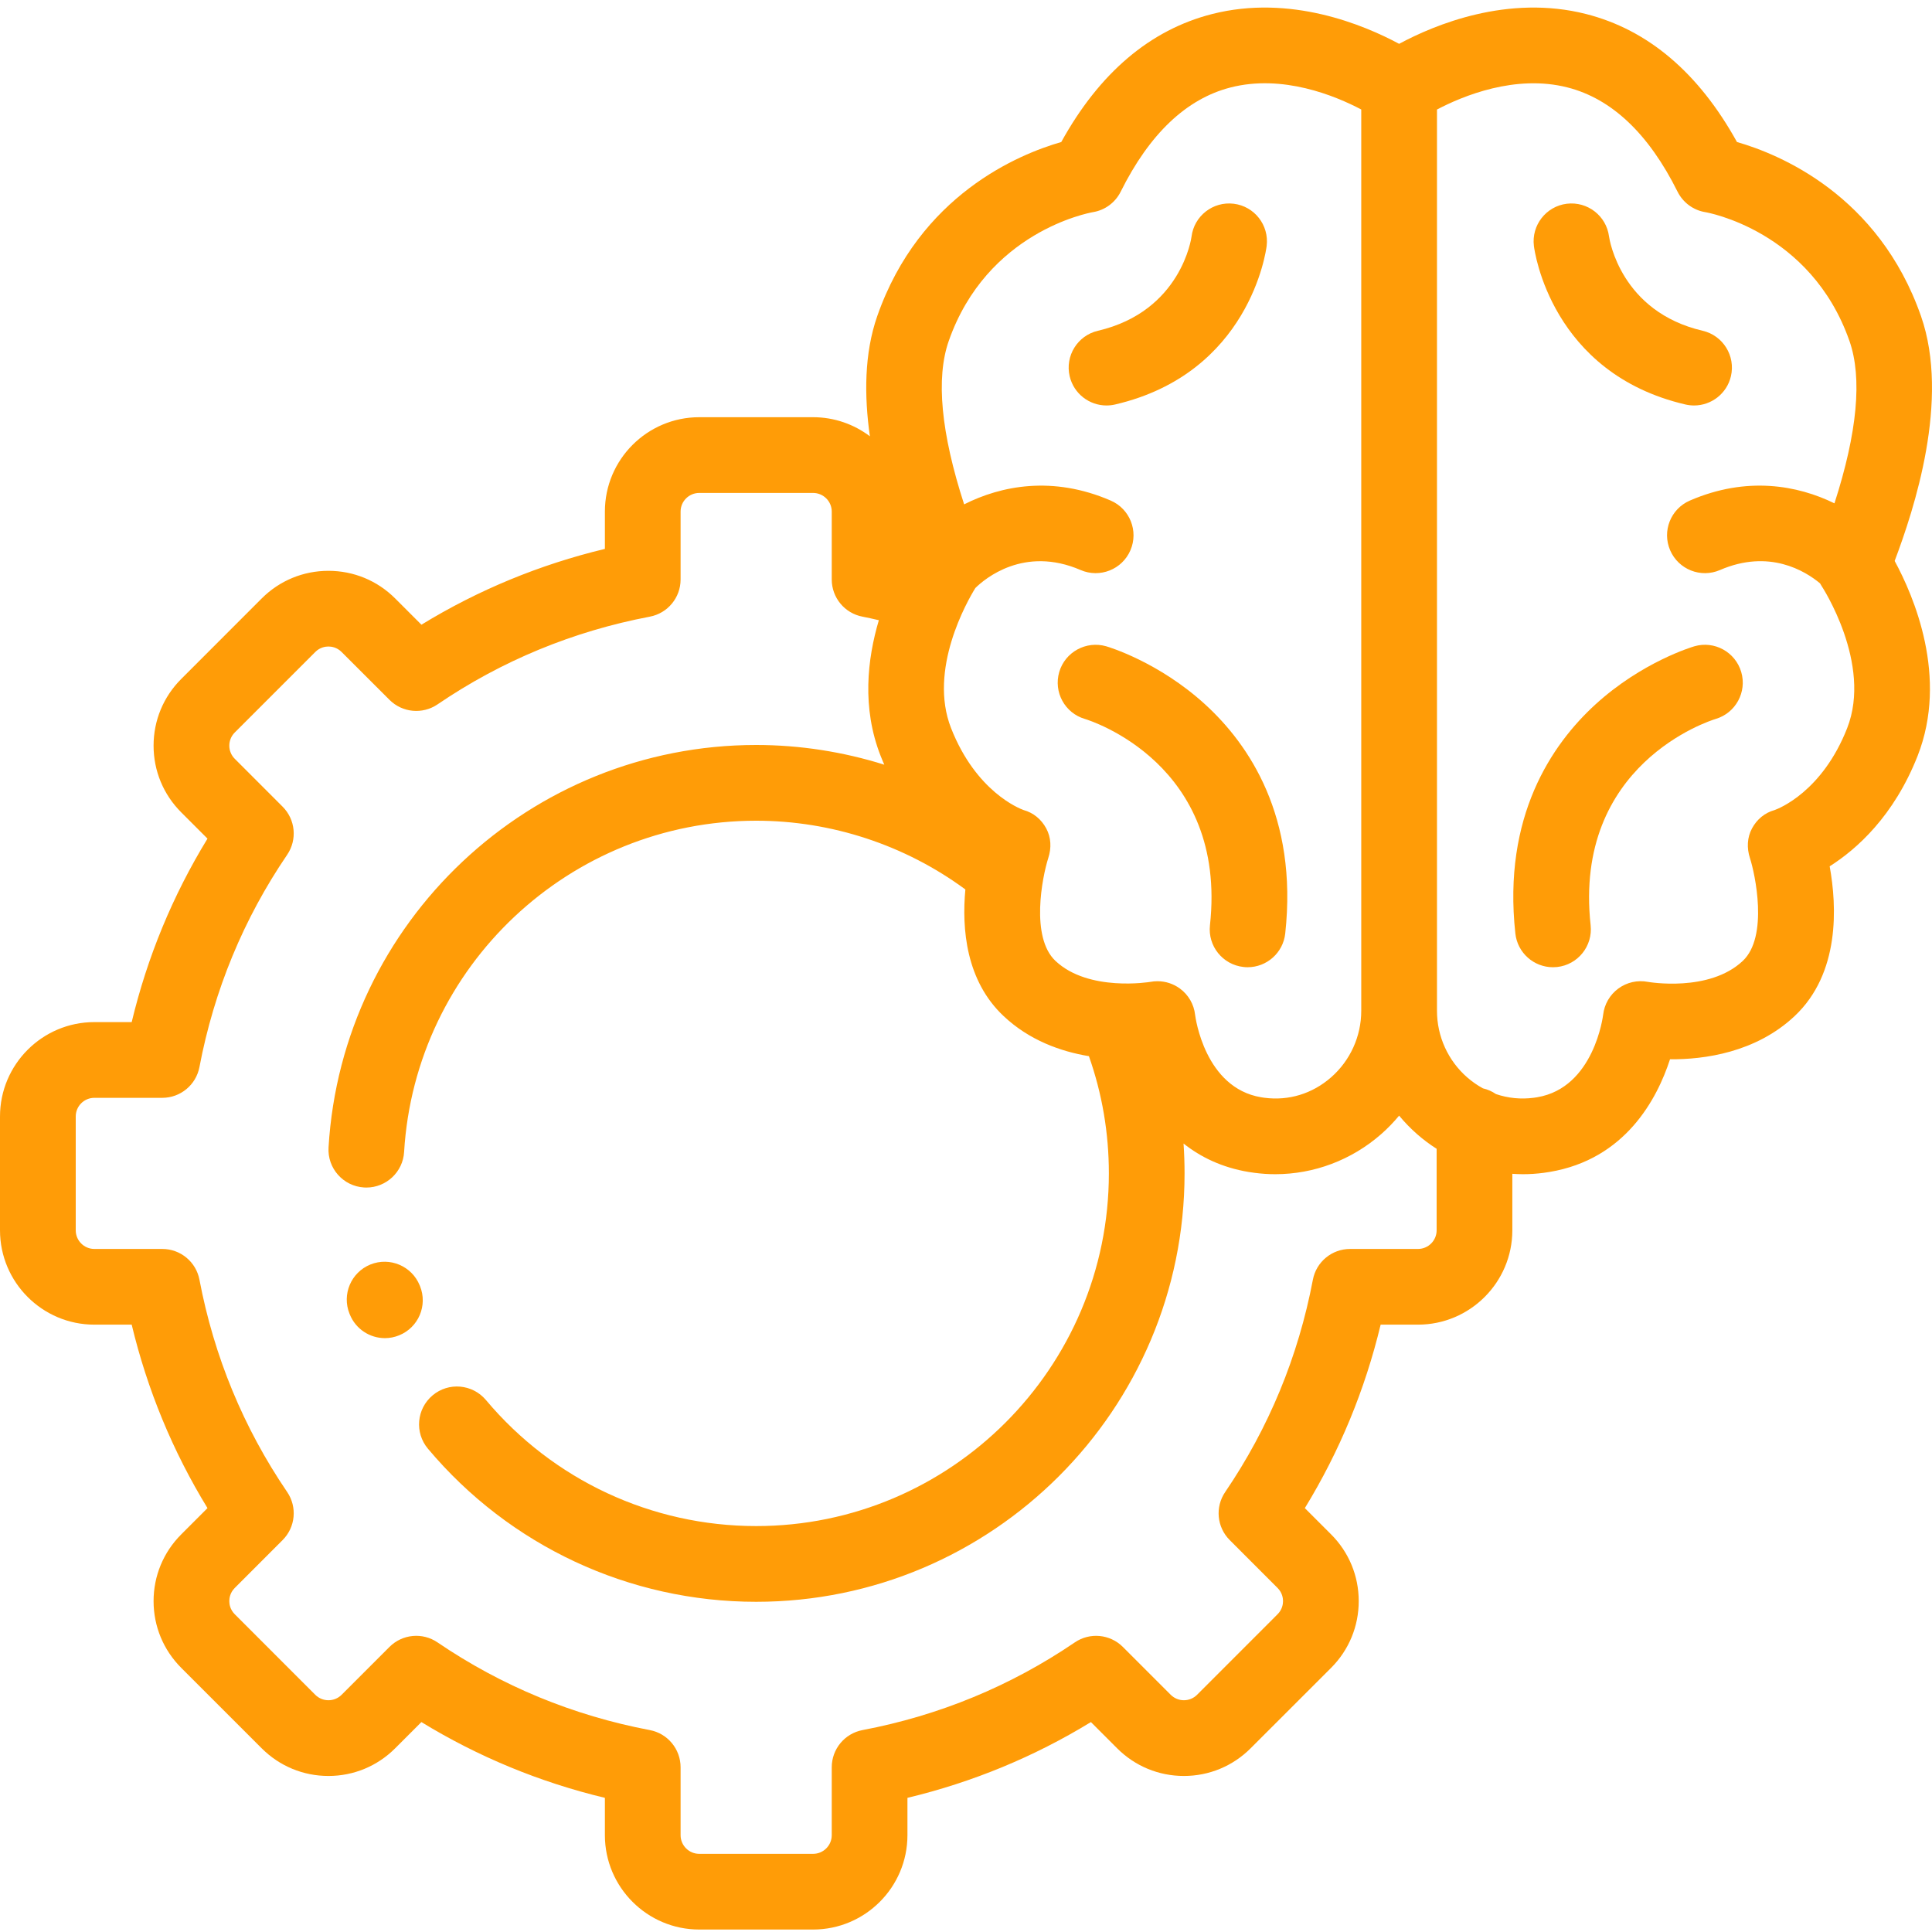 <?xml version="1.0" encoding="UTF-8"?> <svg xmlns="http://www.w3.org/2000/svg" width="55" height="55" viewBox="0 0 55 55" fill="none"> <path d="M54.686 8.997C53.479 5.548 50.654 4.389 49.448 4.043C48.359 2.074 46.917 0.849 45.156 0.4C42.924 -0.169 40.833 0.708 39.83 1.248C38.827 0.708 36.735 -0.169 34.504 0.4C32.743 0.849 31.3 2.073 30.212 4.043C29.006 4.389 26.181 5.548 24.974 8.997C24.601 10.063 24.601 11.274 24.764 12.42C24.313 12.08 23.753 11.877 23.147 11.877H19.906C18.425 11.877 17.22 13.082 17.22 14.563V15.626C15.365 16.072 13.615 16.794 11.997 17.784L11.249 17.036C10.742 16.529 10.067 16.25 9.35 16.25C8.633 16.25 7.958 16.529 7.451 17.036L5.16 19.328C4.652 19.835 4.372 20.51 4.372 21.227C4.372 21.945 4.652 22.619 5.16 23.127L5.907 23.874C4.917 25.492 4.194 27.242 3.749 29.097H2.686C1.205 29.097 0 30.302 0 31.784V35.024C0 36.505 1.205 37.71 2.686 37.71H3.749C4.194 39.565 4.917 41.315 5.907 42.933L5.159 43.681C4.652 44.188 4.372 44.863 4.372 45.58C4.372 46.298 4.652 46.972 5.159 47.48L7.45 49.771C7.958 50.278 8.632 50.558 9.35 50.558C10.067 50.558 10.742 50.278 11.249 49.771L11.996 49.024C13.615 50.013 15.365 50.736 17.22 51.181V52.244C17.22 53.725 18.425 54.93 19.906 54.93H23.146C24.628 54.93 25.833 53.725 25.833 52.244V51.181C27.688 50.736 29.438 50.013 31.056 49.024L31.803 49.771C32.31 50.278 32.985 50.558 33.703 50.558C34.42 50.558 35.095 50.278 35.602 49.771L37.894 47.48C38.401 46.972 38.68 46.298 38.68 45.58C38.68 44.863 38.401 44.188 37.894 43.681L37.146 42.933C38.136 41.315 38.859 39.565 39.304 37.71H40.366C41.847 37.71 43.053 36.505 43.053 35.024V33.416C43.153 33.422 43.254 33.427 43.354 33.427C43.551 33.427 43.748 33.414 43.945 33.388C44.001 33.381 44.056 33.372 44.112 33.363C46.267 33.004 47.173 31.29 47.542 30.155C48.515 30.164 49.986 29.964 51.09 28.925C52.386 27.705 52.293 25.797 52.087 24.662C52.853 24.177 53.914 23.236 54.59 21.52C55.473 19.272 54.479 16.966 53.937 15.969C54.49 14.501 55.52 11.382 54.686 8.997ZM27.008 9.709C28.095 6.604 30.98 6.063 31.116 6.039C31.457 5.983 31.75 5.766 31.904 5.456C32.722 3.813 33.772 2.815 35.023 2.492C36.516 2.105 38.019 2.73 38.752 3.117V28.777C38.752 29.501 38.439 30.191 37.894 30.669C37.361 31.136 36.688 31.342 35.996 31.251C35.965 31.247 35.933 31.242 35.902 31.237C34.3 30.97 34.032 28.968 34.022 28.889C33.989 28.59 33.832 28.32 33.59 28.142C33.403 28.005 33.179 27.933 32.952 27.933C32.884 27.933 32.815 27.939 32.747 27.952C32.73 27.955 30.989 28.243 30.047 27.355C29.33 26.681 29.669 24.968 29.843 24.424C29.935 24.143 29.924 23.841 29.783 23.581C29.643 23.323 29.421 23.138 29.139 23.06C29.014 23.015 27.785 22.533 27.076 20.731C26.419 19.063 27.534 17.116 27.766 16.74C28.032 16.478 29.149 15.53 30.764 16.228C31.31 16.464 31.945 16.212 32.18 15.667C32.417 15.12 32.165 14.486 31.619 14.25C29.967 13.535 28.497 13.827 27.447 14.358C26.788 12.327 26.639 10.766 27.008 9.709ZM40.898 35.024C40.898 35.316 40.66 35.555 40.367 35.555H38.434C37.916 35.555 37.471 35.923 37.375 36.431C36.96 38.617 36.12 40.65 34.879 42.474C34.587 42.902 34.641 43.476 35.007 43.842L36.369 45.205C36.505 45.34 36.525 45.498 36.525 45.58C36.525 45.662 36.505 45.82 36.369 45.955L34.078 48.247C33.871 48.454 33.535 48.454 33.328 48.247L31.965 46.884C31.599 46.519 31.024 46.464 30.597 46.756C28.773 47.997 26.74 48.837 24.554 49.252C24.046 49.348 23.678 49.793 23.678 50.311V52.244C23.678 52.537 23.44 52.775 23.147 52.775H19.907C19.614 52.775 19.375 52.537 19.375 52.244V50.311C19.375 49.793 19.007 49.348 18.499 49.252C16.313 48.837 14.28 47.997 12.456 46.756C12.029 46.464 11.454 46.518 11.088 46.884L9.725 48.247C9.519 48.454 9.182 48.454 8.975 48.247L6.684 45.955C6.548 45.82 6.528 45.662 6.528 45.58C6.528 45.498 6.548 45.34 6.684 45.205L8.046 43.842C8.412 43.476 8.466 42.902 8.175 42.474C6.933 40.65 6.093 38.617 5.678 36.431C5.582 35.923 5.137 35.555 4.62 35.555H2.686C2.393 35.555 2.156 35.316 2.156 35.024V31.784C2.156 31.491 2.393 31.253 2.686 31.253H4.62C5.137 31.253 5.582 30.884 5.678 30.376C6.093 28.191 6.933 26.157 8.175 24.333C8.466 23.905 8.412 23.331 8.046 22.965L6.684 21.602C6.476 21.396 6.476 21.059 6.684 20.852L8.975 18.561C9.11 18.425 9.268 18.405 9.35 18.405C9.432 18.405 9.59 18.425 9.725 18.561L11.088 19.923C11.454 20.289 12.028 20.343 12.456 20.052C14.28 18.81 16.313 17.971 18.499 17.555C19.007 17.459 19.375 17.014 19.375 16.497V14.563C19.375 14.271 19.614 14.033 19.906 14.033H23.147C23.439 14.033 23.678 14.271 23.678 14.563V16.497C23.678 17.014 24.046 17.459 24.554 17.555C24.684 17.58 24.845 17.615 25.019 17.656C24.691 18.76 24.531 20.151 25.07 21.52C25.103 21.605 25.138 21.687 25.174 21.769C24 21.401 22.77 21.208 21.526 21.208C15.085 21.208 9.737 26.241 9.353 32.664C9.317 33.259 9.77 33.769 10.364 33.805C10.386 33.806 10.408 33.807 10.43 33.807C10.995 33.807 11.47 33.366 11.504 32.794C11.821 27.506 16.223 23.364 21.527 23.364C23.669 23.364 25.765 24.056 27.482 25.321C27.377 26.444 27.5 27.919 28.57 28.925C29.303 29.616 30.195 29.933 30.999 30.067C31.376 31.135 31.567 32.255 31.567 33.404C31.567 38.94 27.063 43.444 21.526 43.444C18.552 43.444 15.747 42.136 13.833 39.855C13.45 39.4 12.77 39.34 12.315 39.723C11.859 40.106 11.799 40.785 12.182 41.241C14.507 44.011 17.913 45.6 21.526 45.6C28.251 45.6 33.722 40.129 33.722 33.404C33.722 33.119 33.712 32.836 33.693 32.554C34.175 32.937 34.782 33.236 35.548 33.364C35.603 33.373 35.659 33.381 35.714 33.388C35.911 33.414 36.108 33.427 36.305 33.427C37.402 33.427 38.473 33.027 39.315 32.29C39.502 32.126 39.673 31.949 39.83 31.76C39.986 31.949 40.158 32.126 40.345 32.29C40.52 32.443 40.705 32.581 40.898 32.704V35.024ZM52.584 20.731C51.876 22.533 50.646 23.015 50.521 23.06C50.239 23.138 50.017 23.323 49.877 23.581C49.736 23.841 49.725 24.143 49.816 24.424C49.961 24.866 50.351 26.661 49.613 27.355C48.654 28.258 46.925 27.954 46.912 27.952C46.618 27.895 46.312 27.964 46.07 28.142C45.828 28.32 45.672 28.59 45.638 28.889C45.635 28.91 45.384 30.966 43.758 31.237C43.727 31.242 43.696 31.247 43.664 31.251C43.294 31.3 42.928 31.262 42.587 31.146C42.477 31.07 42.351 31.014 42.216 30.983C42.058 30.897 41.907 30.792 41.766 30.669C41.22 30.191 40.908 29.501 40.908 28.776V3.118C41.64 2.733 43.14 2.11 44.623 2.489C45.881 2.809 46.935 3.807 47.756 5.456C47.911 5.767 48.206 5.985 48.549 6.04C48.579 6.045 51.548 6.557 52.651 9.709C53.019 10.761 52.874 12.312 52.223 14.329C51.177 13.816 49.729 13.548 48.107 14.25C47.561 14.486 47.31 15.12 47.546 15.666C47.782 16.212 48.417 16.464 48.963 16.228C50.365 15.621 51.391 16.256 51.812 16.606C51.826 16.629 51.838 16.653 51.853 16.675C51.868 16.697 53.307 18.893 52.584 20.731Z" fill="#FF9C07"></path> <path d="M31.499 11.543C31.58 11.543 31.663 11.534 31.745 11.515C35.569 10.624 36.041 7.149 36.059 7.002C36.132 6.411 35.713 5.873 35.122 5.8C34.531 5.728 33.993 6.147 33.92 6.738C33.918 6.759 33.631 8.862 31.256 9.416C30.676 9.551 30.316 10.131 30.451 10.71C30.567 11.207 31.01 11.543 31.499 11.543Z" fill="#FF9C07"></path> <path d="M34.31 20.055C32.983 18.842 31.553 18.416 31.493 18.399C30.922 18.233 30.321 18.56 30.154 19.131C29.988 19.703 30.313 20.3 30.885 20.467C31.051 20.517 34.946 21.753 34.445 26.34C34.38 26.932 34.808 27.464 35.4 27.528C35.439 27.533 35.478 27.535 35.518 27.535C36.06 27.535 36.528 27.126 36.588 26.574C36.952 23.239 35.55 21.188 34.31 20.055Z" fill="#FF9C07"></path> <path d="M47.981 11.515C48.064 11.534 48.146 11.543 48.227 11.543C48.717 11.543 49.16 11.207 49.276 10.71C49.411 10.131 49.051 9.551 48.471 9.416C46.149 8.875 45.82 6.835 45.805 6.729C45.728 6.143 45.192 5.729 44.604 5.8C44.014 5.873 43.594 6.411 43.667 7.002C43.685 7.149 44.157 10.624 47.981 11.515Z" fill="#FF9C07"></path> <path d="M48.234 18.399C48.173 18.417 46.744 18.843 45.417 20.055C44.177 21.189 42.775 23.24 43.139 26.574C43.199 27.126 43.666 27.535 44.209 27.535C44.248 27.535 44.288 27.533 44.328 27.529C44.919 27.464 45.346 26.932 45.282 26.34C44.782 21.761 48.663 20.521 48.841 20.467C49.41 20.299 49.736 19.702 49.57 19.133C49.403 18.561 48.805 18.232 48.234 18.399Z" fill="#FF9C07"></path> <path d="M11.956 36.611L11.948 36.592C11.724 36.041 11.096 35.775 10.544 35.998C9.993 36.222 9.727 36.85 9.951 37.402L9.959 37.421C10.129 37.84 10.532 38.094 10.958 38.094C11.092 38.094 11.23 38.068 11.362 38.014C11.914 37.791 12.18 37.162 11.956 36.611Z" fill="#FF9C07"></path> </svg> 